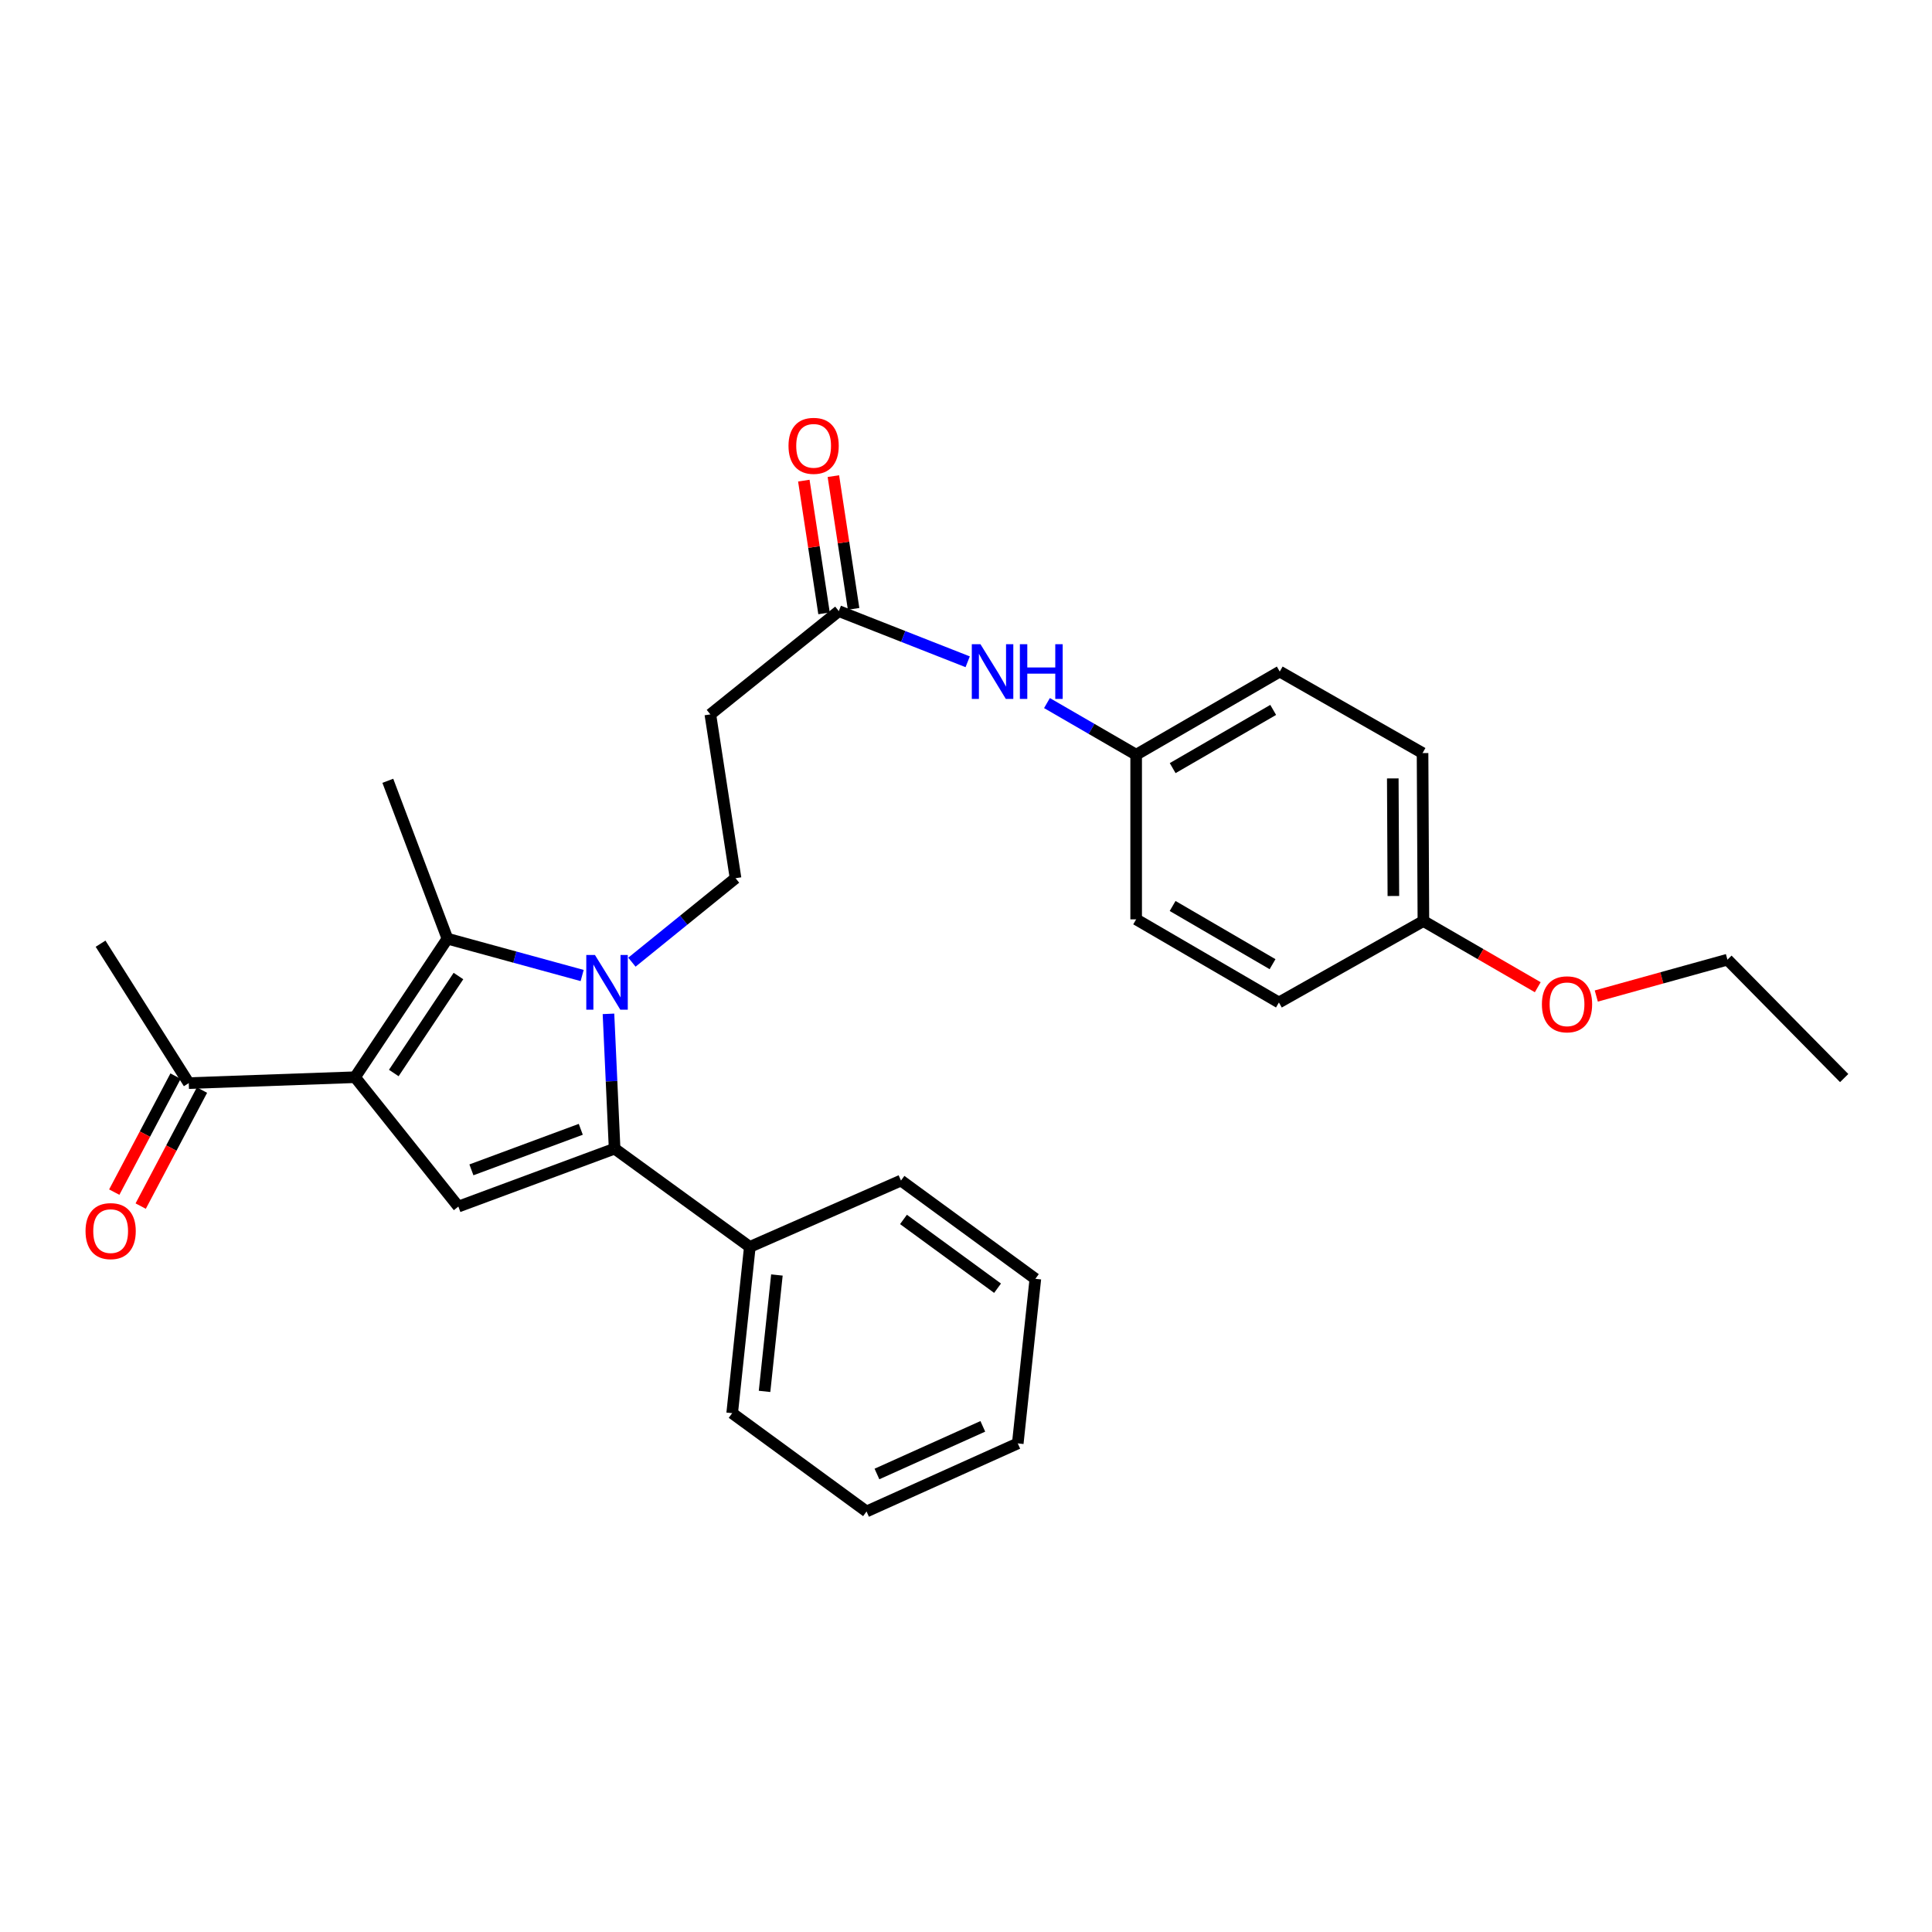 <?xml version='1.0' encoding='iso-8859-1'?>
<svg version='1.1' baseProfile='full'
              xmlns='http://www.w3.org/2000/svg'
                      xmlns:rdkit='http://www.rdkit.org/xml'
                      xmlns:xlink='http://www.w3.org/1999/xlink'
                  xml:space='preserve'
width='1000px' height='1000px' viewBox='0 0 1000 1000'>
<!-- END OF HEADER -->
<rect style='opacity:1.0;fill:#FFFFFF;stroke:none' width='1000' height='1000' x='0' y='0'> </rect>
<path class='bond-1' d='M 314.943,524.766 L 316.532,559.654' style='fill:none;fill-rule:evenodd;stroke:#0000FF;stroke-width:6px;stroke-linecap:butt;stroke-linejoin:miter;stroke-opacity:1' />
<path class='bond-1' d='M 316.532,559.654 L 318.121,594.541' style='fill:none;fill-rule:evenodd;stroke:#000000;stroke-width:6px;stroke-linecap:butt;stroke-linejoin:miter;stroke-opacity:1' />
<path class='bond-2' d='M 301.319,504.927 L 266.456,495.389' style='fill:none;fill-rule:evenodd;stroke:#0000FF;stroke-width:6px;stroke-linecap:butt;stroke-linejoin:miter;stroke-opacity:1' />
<path class='bond-2' d='M 266.456,495.389 L 231.592,485.85' style='fill:none;fill-rule:evenodd;stroke:#000000;stroke-width:6px;stroke-linecap:butt;stroke-linejoin:miter;stroke-opacity:1' />
<path class='bond-4' d='M 327.081,498.015 L 353.898,476.286' style='fill:none;fill-rule:evenodd;stroke:#0000FF;stroke-width:6px;stroke-linecap:butt;stroke-linejoin:miter;stroke-opacity:1' />
<path class='bond-4' d='M 353.898,476.286 L 380.715,454.557' style='fill:none;fill-rule:evenodd;stroke:#000000;stroke-width:6px;stroke-linecap:butt;stroke-linejoin:miter;stroke-opacity:1' />
<path class='bond-0' d='M 183.776,557.566 L 231.592,485.85' style='fill:none;fill-rule:evenodd;stroke:#000000;stroke-width:6px;stroke-linecap:butt;stroke-linejoin:miter;stroke-opacity:1' />
<path class='bond-0' d='M 203.824,555.393 L 237.295,505.192' style='fill:none;fill-rule:evenodd;stroke:#000000;stroke-width:6px;stroke-linecap:butt;stroke-linejoin:miter;stroke-opacity:1' />
<path class='bond-5' d='M 183.776,557.566 L 97.703,560.618' style='fill:none;fill-rule:evenodd;stroke:#000000;stroke-width:6px;stroke-linecap:butt;stroke-linejoin:miter;stroke-opacity:1' />
<path class='bond-28' d='M 183.776,557.566 L 237.249,624.519' style='fill:none;fill-rule:evenodd;stroke:#000000;stroke-width:6px;stroke-linecap:butt;stroke-linejoin:miter;stroke-opacity:1' />
<path class='bond-3' d='M 318.121,594.541 L 237.249,624.519' style='fill:none;fill-rule:evenodd;stroke:#000000;stroke-width:6px;stroke-linecap:butt;stroke-linejoin:miter;stroke-opacity:1' />
<path class='bond-3' d='M 300.611,584.528 L 244.001,605.513' style='fill:none;fill-rule:evenodd;stroke:#000000;stroke-width:6px;stroke-linecap:butt;stroke-linejoin:miter;stroke-opacity:1' />
<path class='bond-8' d='M 318.121,594.541 L 388.109,645.392' style='fill:none;fill-rule:evenodd;stroke:#000000;stroke-width:6px;stroke-linecap:butt;stroke-linejoin:miter;stroke-opacity:1' />
<path class='bond-13' d='M 231.592,485.85 L 200.738,404.136' style='fill:none;fill-rule:evenodd;stroke:#000000;stroke-width:6px;stroke-linecap:butt;stroke-linejoin:miter;stroke-opacity:1' />
<path class='bond-7' d='M 380.715,454.557 L 367.674,369.765' style='fill:none;fill-rule:evenodd;stroke:#000000;stroke-width:6px;stroke-linecap:butt;stroke-linejoin:miter;stroke-opacity:1' />
<path class='bond-11' d='M 90.862,557.003 L 75.001,587.022' style='fill:none;fill-rule:evenodd;stroke:#000000;stroke-width:6px;stroke-linecap:butt;stroke-linejoin:miter;stroke-opacity:1' />
<path class='bond-11' d='M 75.001,587.022 L 59.14,617.041' style='fill:none;fill-rule:evenodd;stroke:#FF0000;stroke-width:6px;stroke-linecap:butt;stroke-linejoin:miter;stroke-opacity:1' />
<path class='bond-11' d='M 104.544,564.232 L 88.683,594.251' style='fill:none;fill-rule:evenodd;stroke:#000000;stroke-width:6px;stroke-linecap:butt;stroke-linejoin:miter;stroke-opacity:1' />
<path class='bond-11' d='M 88.683,594.251 L 72.822,624.27' style='fill:none;fill-rule:evenodd;stroke:#FF0000;stroke-width:6px;stroke-linecap:butt;stroke-linejoin:miter;stroke-opacity:1' />
<path class='bond-20' d='M 97.703,560.618 L 52.053,488.455' style='fill:none;fill-rule:evenodd;stroke:#000000;stroke-width:6px;stroke-linecap:butt;stroke-linejoin:miter;stroke-opacity:1' />
<path class='bond-6' d='M 434.171,316.309 L 367.674,369.765' style='fill:none;fill-rule:evenodd;stroke:#000000;stroke-width:6px;stroke-linecap:butt;stroke-linejoin:miter;stroke-opacity:1' />
<path class='bond-9' d='M 434.171,316.309 L 467.519,329.424' style='fill:none;fill-rule:evenodd;stroke:#000000;stroke-width:6px;stroke-linecap:butt;stroke-linejoin:miter;stroke-opacity:1' />
<path class='bond-9' d='M 467.519,329.424 L 500.867,342.538' style='fill:none;fill-rule:evenodd;stroke:#0000FF;stroke-width:6px;stroke-linecap:butt;stroke-linejoin:miter;stroke-opacity:1' />
<path class='bond-10' d='M 441.82,315.144 L 436.588,280.794' style='fill:none;fill-rule:evenodd;stroke:#000000;stroke-width:6px;stroke-linecap:butt;stroke-linejoin:miter;stroke-opacity:1' />
<path class='bond-10' d='M 436.588,280.794 L 431.357,246.444' style='fill:none;fill-rule:evenodd;stroke:#FF0000;stroke-width:6px;stroke-linecap:butt;stroke-linejoin:miter;stroke-opacity:1' />
<path class='bond-10' d='M 426.522,317.474 L 421.29,283.124' style='fill:none;fill-rule:evenodd;stroke:#000000;stroke-width:6px;stroke-linecap:butt;stroke-linejoin:miter;stroke-opacity:1' />
<path class='bond-10' d='M 421.29,283.124 L 416.058,248.774' style='fill:none;fill-rule:evenodd;stroke:#FF0000;stroke-width:6px;stroke-linecap:butt;stroke-linejoin:miter;stroke-opacity:1' />
<path class='bond-21' d='M 388.109,645.392 L 378.97,731.457' style='fill:none;fill-rule:evenodd;stroke:#000000;stroke-width:6px;stroke-linecap:butt;stroke-linejoin:miter;stroke-opacity:1' />
<path class='bond-21' d='M 402.126,659.936 L 395.729,720.181' style='fill:none;fill-rule:evenodd;stroke:#000000;stroke-width:6px;stroke-linecap:butt;stroke-linejoin:miter;stroke-opacity:1' />
<path class='bond-22' d='M 388.109,645.392 L 466.341,611.056' style='fill:none;fill-rule:evenodd;stroke:#000000;stroke-width:6px;stroke-linecap:butt;stroke-linejoin:miter;stroke-opacity:1' />
<path class='bond-12' d='M 541.909,363.909 L 564.992,377.274' style='fill:none;fill-rule:evenodd;stroke:#0000FF;stroke-width:6px;stroke-linecap:butt;stroke-linejoin:miter;stroke-opacity:1' />
<path class='bond-12' d='M 564.992,377.274 L 588.074,390.639' style='fill:none;fill-rule:evenodd;stroke:#000000;stroke-width:6px;stroke-linecap:butt;stroke-linejoin:miter;stroke-opacity:1' />
<path class='bond-15' d='M 588.074,390.639 L 588.074,475.852' style='fill:none;fill-rule:evenodd;stroke:#000000;stroke-width:6px;stroke-linecap:butt;stroke-linejoin:miter;stroke-opacity:1' />
<path class='bond-16' d='M 588.074,390.639 L 662.395,347.602' style='fill:none;fill-rule:evenodd;stroke:#000000;stroke-width:6px;stroke-linecap:butt;stroke-linejoin:miter;stroke-opacity:1' />
<path class='bond-16' d='M 606.977,397.575 L 659.001,367.449' style='fill:none;fill-rule:evenodd;stroke:#000000;stroke-width:6px;stroke-linecap:butt;stroke-linejoin:miter;stroke-opacity:1' />
<path class='bond-14' d='M 736.75,476.729 L 736.311,389.787' style='fill:none;fill-rule:evenodd;stroke:#000000;stroke-width:6px;stroke-linecap:butt;stroke-linejoin:miter;stroke-opacity:1' />
<path class='bond-14' d='M 721.21,463.765 L 720.903,402.907' style='fill:none;fill-rule:evenodd;stroke:#000000;stroke-width:6px;stroke-linecap:butt;stroke-linejoin:miter;stroke-opacity:1' />
<path class='bond-19' d='M 736.75,476.729 L 766.345,493.855' style='fill:none;fill-rule:evenodd;stroke:#000000;stroke-width:6px;stroke-linecap:butt;stroke-linejoin:miter;stroke-opacity:1' />
<path class='bond-19' d='M 766.345,493.855 L 795.941,510.982' style='fill:none;fill-rule:evenodd;stroke:#FF0000;stroke-width:6px;stroke-linecap:butt;stroke-linejoin:miter;stroke-opacity:1' />
<path class='bond-30' d='M 736.75,476.729 L 661.965,518.888' style='fill:none;fill-rule:evenodd;stroke:#000000;stroke-width:6px;stroke-linecap:butt;stroke-linejoin:miter;stroke-opacity:1' />
<path class='bond-18' d='M 588.074,475.852 L 661.965,518.888' style='fill:none;fill-rule:evenodd;stroke:#000000;stroke-width:6px;stroke-linecap:butt;stroke-linejoin:miter;stroke-opacity:1' />
<path class='bond-18' d='M 606.946,468.935 L 658.669,499.061' style='fill:none;fill-rule:evenodd;stroke:#000000;stroke-width:6px;stroke-linecap:butt;stroke-linejoin:miter;stroke-opacity:1' />
<path class='bond-17' d='M 662.395,347.602 L 736.311,389.787' style='fill:none;fill-rule:evenodd;stroke:#000000;stroke-width:6px;stroke-linecap:butt;stroke-linejoin:miter;stroke-opacity:1' />
<path class='bond-23' d='M 826.242,515.546 L 860.18,506.135' style='fill:none;fill-rule:evenodd;stroke:#FF0000;stroke-width:6px;stroke-linecap:butt;stroke-linejoin:miter;stroke-opacity:1' />
<path class='bond-23' d='M 860.18,506.135 L 894.117,496.725' style='fill:none;fill-rule:evenodd;stroke:#000000;stroke-width:6px;stroke-linecap:butt;stroke-linejoin:miter;stroke-opacity:1' />
<path class='bond-26' d='M 378.97,731.457 L 448.52,782.334' style='fill:none;fill-rule:evenodd;stroke:#000000;stroke-width:6px;stroke-linecap:butt;stroke-linejoin:miter;stroke-opacity:1' />
<path class='bond-25' d='M 466.341,611.056 L 535.899,661.916' style='fill:none;fill-rule:evenodd;stroke:#000000;stroke-width:6px;stroke-linecap:butt;stroke-linejoin:miter;stroke-opacity:1' />
<path class='bond-25' d='M 467.641,631.177 L 516.332,666.778' style='fill:none;fill-rule:evenodd;stroke:#000000;stroke-width:6px;stroke-linecap:butt;stroke-linejoin:miter;stroke-opacity:1' />
<path class='bond-24' d='M 894.117,496.725 L 954.545,558.004' style='fill:none;fill-rule:evenodd;stroke:#000000;stroke-width:6px;stroke-linecap:butt;stroke-linejoin:miter;stroke-opacity:1' />
<path class='bond-27' d='M 535.899,661.916 L 526.795,747.103' style='fill:none;fill-rule:evenodd;stroke:#000000;stroke-width:6px;stroke-linecap:butt;stroke-linejoin:miter;stroke-opacity:1' />
<path class='bond-29' d='M 448.52,782.334 L 526.795,747.103' style='fill:none;fill-rule:evenodd;stroke:#000000;stroke-width:6px;stroke-linecap:butt;stroke-linejoin:miter;stroke-opacity:1' />
<path class='bond-29' d='M 453.91,762.938 L 508.702,738.277' style='fill:none;fill-rule:evenodd;stroke:#000000;stroke-width:6px;stroke-linecap:butt;stroke-linejoin:miter;stroke-opacity:1' />
<path  class='atom-0' d='M 307.941 494.291
L 317.221 509.291
Q 318.141 510.771, 319.621 513.451
Q 321.101 516.131, 321.181 516.291
L 321.181 494.291
L 324.941 494.291
L 324.941 522.611
L 321.061 522.611
L 311.101 506.211
Q 309.941 504.291, 308.701 502.091
Q 307.501 499.891, 307.141 499.211
L 307.141 522.611
L 303.461 522.611
L 303.461 494.291
L 307.941 494.291
' fill='#0000FF'/>
<path  class='atom-10' d='M 507.485 333.442
L 516.765 348.442
Q 517.685 349.922, 519.165 352.602
Q 520.645 355.282, 520.725 355.442
L 520.725 333.442
L 524.485 333.442
L 524.485 361.762
L 520.605 361.762
L 510.645 345.362
Q 509.485 343.442, 508.245 341.242
Q 507.045 339.042, 506.685 338.362
L 506.685 361.762
L 503.005 361.762
L 503.005 333.442
L 507.485 333.442
' fill='#0000FF'/>
<path  class='atom-10' d='M 527.885 333.442
L 531.725 333.442
L 531.725 345.482
L 546.205 345.482
L 546.205 333.442
L 550.045 333.442
L 550.045 361.762
L 546.205 361.762
L 546.205 348.682
L 531.725 348.682
L 531.725 361.762
L 527.885 361.762
L 527.885 333.442
' fill='#0000FF'/>
<path  class='atom-11' d='M 408.13 230.763
Q 408.13 223.963, 411.49 220.163
Q 414.85 216.363, 421.13 216.363
Q 427.41 216.363, 430.77 220.163
Q 434.13 223.963, 434.13 230.763
Q 434.13 237.643, 430.73 241.563
Q 427.33 245.443, 421.13 245.443
Q 414.89 245.443, 411.49 241.563
Q 408.13 237.683, 408.13 230.763
M 421.13 242.243
Q 425.45 242.243, 427.77 239.363
Q 430.13 236.443, 430.13 230.763
Q 430.13 225.203, 427.77 222.403
Q 425.45 219.563, 421.13 219.563
Q 416.81 219.563, 414.45 222.363
Q 412.13 225.163, 412.13 230.763
Q 412.13 236.483, 414.45 239.363
Q 416.81 242.243, 421.13 242.243
' fill='#FF0000'/>
<path  class='atom-12' d='M 44.272 637.219
Q 44.272 630.419, 47.632 626.619
Q 50.992 622.819, 57.272 622.819
Q 63.552 622.819, 66.912 626.619
Q 70.272 630.419, 70.272 637.219
Q 70.272 644.099, 66.872 648.019
Q 63.472 651.899, 57.272 651.899
Q 51.032 651.899, 47.632 648.019
Q 44.272 644.139, 44.272 637.219
M 57.272 648.699
Q 61.592 648.699, 63.912 645.819
Q 66.272 642.899, 66.272 637.219
Q 66.272 631.659, 63.912 628.859
Q 61.592 626.019, 57.272 626.019
Q 52.952 626.019, 50.592 628.819
Q 48.272 631.619, 48.272 637.219
Q 48.272 642.939, 50.592 645.819
Q 52.952 648.699, 57.272 648.699
' fill='#FF0000'/>
<path  class='atom-20' d='M 798.088 519.828
Q 798.088 513.028, 801.448 509.228
Q 804.808 505.428, 811.088 505.428
Q 817.368 505.428, 820.728 509.228
Q 824.088 513.028, 824.088 519.828
Q 824.088 526.708, 820.688 530.628
Q 817.288 534.508, 811.088 534.508
Q 804.848 534.508, 801.448 530.628
Q 798.088 526.748, 798.088 519.828
M 811.088 531.308
Q 815.408 531.308, 817.728 528.428
Q 820.088 525.508, 820.088 519.828
Q 820.088 514.268, 817.728 511.468
Q 815.408 508.628, 811.088 508.628
Q 806.768 508.628, 804.408 511.428
Q 802.088 514.228, 802.088 519.828
Q 802.088 525.548, 804.408 528.428
Q 806.768 531.308, 811.088 531.308
' fill='#FF0000'/>
</svg>
